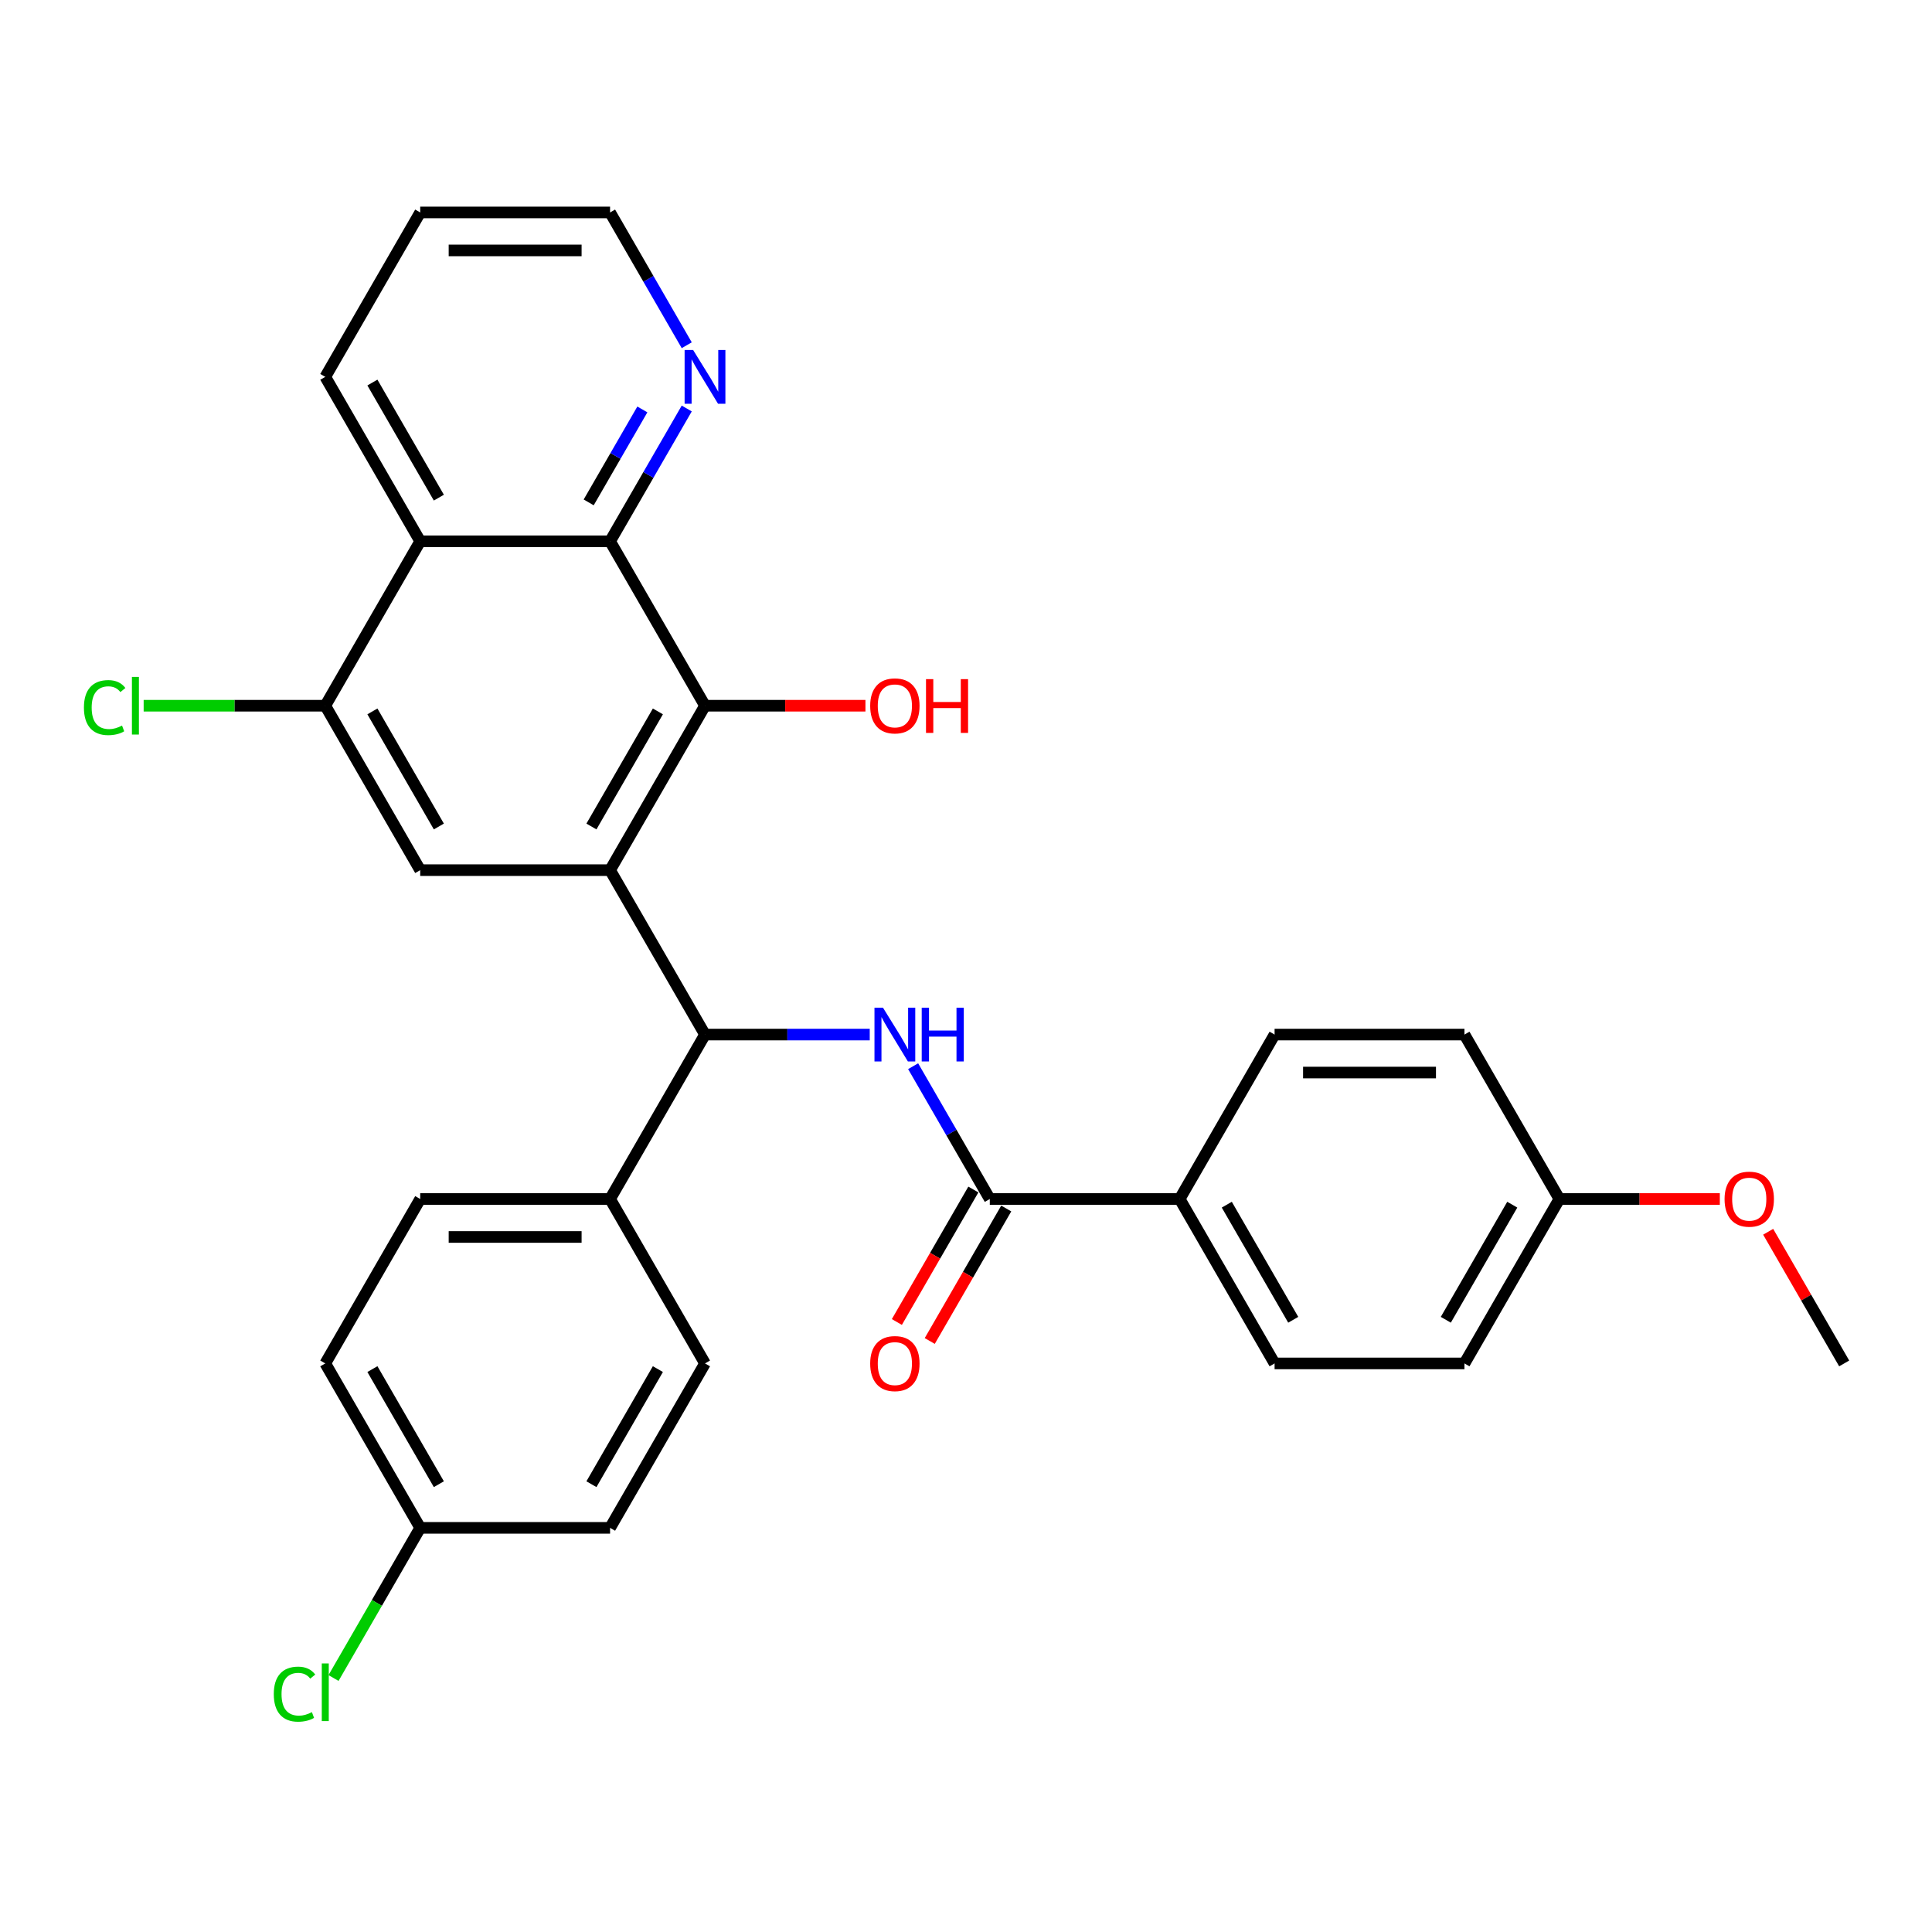 <?xml version='1.0' encoding='iso-8859-1'?>
<svg version='1.1' baseProfile='full'
              xmlns='http://www.w3.org/2000/svg'
                      xmlns:rdkit='http://www.rdkit.org/xml'
                      xmlns:xlink='http://www.w3.org/1999/xlink'
                  xml:space='preserve'
width='1000px' height='1000px' viewBox='0 0 1000 1000'>
<!-- END OF HEADER -->
<rect style='opacity:1.0;fill:#FFFFFF;stroke:none' width='1000' height='1000' x='0' y='0'> </rect>
<path class='bond-0' d='M 315.773,450.388 L 364.909,365.281' style='fill:none;fill-rule:evenodd;stroke:#000000;stroke-width:6px;stroke-linecap:butt;stroke-linejoin:miter;stroke-opacity:1' />
<path class='bond-0' d='M 306.122,427.795 L 340.518,368.22' style='fill:none;fill-rule:evenodd;stroke:#000000;stroke-width:6px;stroke-linecap:butt;stroke-linejoin:miter;stroke-opacity:1' />
<path class='bond-1' d='M 315.773,450.388 L 364.909,535.495' style='fill:none;fill-rule:evenodd;stroke:#000000;stroke-width:6px;stroke-linecap:butt;stroke-linejoin:miter;stroke-opacity:1' />
<path class='bond-5' d='M 315.773,450.388 L 217.5,450.388' style='fill:none;fill-rule:evenodd;stroke:#000000;stroke-width:6px;stroke-linecap:butt;stroke-linejoin:miter;stroke-opacity:1' />
<path class='bond-3' d='M 364.909,365.281 L 315.773,280.175' style='fill:none;fill-rule:evenodd;stroke:#000000;stroke-width:6px;stroke-linecap:butt;stroke-linejoin:miter;stroke-opacity:1' />
<path class='bond-16' d='M 364.909,365.281 L 406.43,365.281' style='fill:none;fill-rule:evenodd;stroke:#000000;stroke-width:6px;stroke-linecap:butt;stroke-linejoin:miter;stroke-opacity:1' />
<path class='bond-16' d='M 406.43,365.281 L 447.95,365.281' style='fill:none;fill-rule:evenodd;stroke:#FF0000;stroke-width:6px;stroke-linecap:butt;stroke-linejoin:miter;stroke-opacity:1' />
<path class='bond-2' d='M 364.909,535.495 L 407.54,535.495' style='fill:none;fill-rule:evenodd;stroke:#000000;stroke-width:6px;stroke-linecap:butt;stroke-linejoin:miter;stroke-opacity:1' />
<path class='bond-2' d='M 407.54,535.495 L 450.171,535.495' style='fill:none;fill-rule:evenodd;stroke:#0000FF;stroke-width:6px;stroke-linecap:butt;stroke-linejoin:miter;stroke-opacity:1' />
<path class='bond-10' d='M 364.909,535.495 L 315.773,620.601' style='fill:none;fill-rule:evenodd;stroke:#000000;stroke-width:6px;stroke-linecap:butt;stroke-linejoin:miter;stroke-opacity:1' />
<path class='bond-4' d='M 472.635,551.867 L 492.477,586.234' style='fill:none;fill-rule:evenodd;stroke:#0000FF;stroke-width:6px;stroke-linecap:butt;stroke-linejoin:miter;stroke-opacity:1' />
<path class='bond-4' d='M 492.477,586.234 L 512.318,620.601' style='fill:none;fill-rule:evenodd;stroke:#000000;stroke-width:6px;stroke-linecap:butt;stroke-linejoin:miter;stroke-opacity:1' />
<path class='bond-8' d='M 315.773,280.175 L 335.615,245.808' style='fill:none;fill-rule:evenodd;stroke:#000000;stroke-width:6px;stroke-linecap:butt;stroke-linejoin:miter;stroke-opacity:1' />
<path class='bond-8' d='M 335.615,245.808 L 355.457,211.44' style='fill:none;fill-rule:evenodd;stroke:#0000FF;stroke-width:6px;stroke-linecap:butt;stroke-linejoin:miter;stroke-opacity:1' />
<path class='bond-8' d='M 304.704,260.037 L 318.594,235.98' style='fill:none;fill-rule:evenodd;stroke:#000000;stroke-width:6px;stroke-linecap:butt;stroke-linejoin:miter;stroke-opacity:1' />
<path class='bond-8' d='M 318.594,235.98 L 332.483,211.923' style='fill:none;fill-rule:evenodd;stroke:#0000FF;stroke-width:6px;stroke-linecap:butt;stroke-linejoin:miter;stroke-opacity:1' />
<path class='bond-30' d='M 315.773,280.175 L 217.5,280.175' style='fill:none;fill-rule:evenodd;stroke:#000000;stroke-width:6px;stroke-linecap:butt;stroke-linejoin:miter;stroke-opacity:1' />
<path class='bond-9' d='M 512.318,620.601 L 610.591,620.601' style='fill:none;fill-rule:evenodd;stroke:#000000;stroke-width:6px;stroke-linecap:butt;stroke-linejoin:miter;stroke-opacity:1' />
<path class='bond-11' d='M 503.808,615.688 L 484.011,649.976' style='fill:none;fill-rule:evenodd;stroke:#000000;stroke-width:6px;stroke-linecap:butt;stroke-linejoin:miter;stroke-opacity:1' />
<path class='bond-11' d='M 484.011,649.976 L 464.215,684.265' style='fill:none;fill-rule:evenodd;stroke:#FF0000;stroke-width:6px;stroke-linecap:butt;stroke-linejoin:miter;stroke-opacity:1' />
<path class='bond-11' d='M 520.829,625.515 L 501.033,659.804' style='fill:none;fill-rule:evenodd;stroke:#000000;stroke-width:6px;stroke-linecap:butt;stroke-linejoin:miter;stroke-opacity:1' />
<path class='bond-11' d='M 501.033,659.804 L 481.236,694.092' style='fill:none;fill-rule:evenodd;stroke:#FF0000;stroke-width:6px;stroke-linecap:butt;stroke-linejoin:miter;stroke-opacity:1' />
<path class='bond-7' d='M 217.5,450.388 L 168.364,365.281' style='fill:none;fill-rule:evenodd;stroke:#000000;stroke-width:6px;stroke-linecap:butt;stroke-linejoin:miter;stroke-opacity:1' />
<path class='bond-7' d='M 227.151,427.795 L 192.756,368.22' style='fill:none;fill-rule:evenodd;stroke:#000000;stroke-width:6px;stroke-linecap:butt;stroke-linejoin:miter;stroke-opacity:1' />
<path class='bond-6' d='M 217.5,280.175 L 168.364,365.281' style='fill:none;fill-rule:evenodd;stroke:#000000;stroke-width:6px;stroke-linecap:butt;stroke-linejoin:miter;stroke-opacity:1' />
<path class='bond-25' d='M 217.5,280.175 L 168.364,195.068' style='fill:none;fill-rule:evenodd;stroke:#000000;stroke-width:6px;stroke-linecap:butt;stroke-linejoin:miter;stroke-opacity:1' />
<path class='bond-25' d='M 227.151,257.582 L 192.756,198.007' style='fill:none;fill-rule:evenodd;stroke:#000000;stroke-width:6px;stroke-linecap:butt;stroke-linejoin:miter;stroke-opacity:1' />
<path class='bond-17' d='M 168.364,365.281 L 121.36,365.281' style='fill:none;fill-rule:evenodd;stroke:#000000;stroke-width:6px;stroke-linecap:butt;stroke-linejoin:miter;stroke-opacity:1' />
<path class='bond-17' d='M 121.36,365.281 L 74.356,365.281' style='fill:none;fill-rule:evenodd;stroke:#00CC00;stroke-width:6px;stroke-linecap:butt;stroke-linejoin:miter;stroke-opacity:1' />
<path class='bond-27' d='M 355.457,178.696 L 335.615,144.329' style='fill:none;fill-rule:evenodd;stroke:#0000FF;stroke-width:6px;stroke-linecap:butt;stroke-linejoin:miter;stroke-opacity:1' />
<path class='bond-27' d='M 335.615,144.329 L 315.773,109.962' style='fill:none;fill-rule:evenodd;stroke:#000000;stroke-width:6px;stroke-linecap:butt;stroke-linejoin:miter;stroke-opacity:1' />
<path class='bond-12' d='M 610.591,620.601 L 659.727,705.708' style='fill:none;fill-rule:evenodd;stroke:#000000;stroke-width:6px;stroke-linecap:butt;stroke-linejoin:miter;stroke-opacity:1' />
<path class='bond-12' d='M 634.983,623.54 L 669.378,683.115' style='fill:none;fill-rule:evenodd;stroke:#000000;stroke-width:6px;stroke-linecap:butt;stroke-linejoin:miter;stroke-opacity:1' />
<path class='bond-13' d='M 610.591,620.601 L 659.727,535.495' style='fill:none;fill-rule:evenodd;stroke:#000000;stroke-width:6px;stroke-linecap:butt;stroke-linejoin:miter;stroke-opacity:1' />
<path class='bond-14' d='M 315.773,620.601 L 217.5,620.601' style='fill:none;fill-rule:evenodd;stroke:#000000;stroke-width:6px;stroke-linecap:butt;stroke-linejoin:miter;stroke-opacity:1' />
<path class='bond-14' d='M 301.032,640.256 L 232.241,640.256' style='fill:none;fill-rule:evenodd;stroke:#000000;stroke-width:6px;stroke-linecap:butt;stroke-linejoin:miter;stroke-opacity:1' />
<path class='bond-15' d='M 315.773,620.601 L 364.909,705.708' style='fill:none;fill-rule:evenodd;stroke:#000000;stroke-width:6px;stroke-linecap:butt;stroke-linejoin:miter;stroke-opacity:1' />
<path class='bond-22' d='M 659.727,705.708 L 758,705.708' style='fill:none;fill-rule:evenodd;stroke:#000000;stroke-width:6px;stroke-linecap:butt;stroke-linejoin:miter;stroke-opacity:1' />
<path class='bond-23' d='M 659.727,535.495 L 758,535.495' style='fill:none;fill-rule:evenodd;stroke:#000000;stroke-width:6px;stroke-linecap:butt;stroke-linejoin:miter;stroke-opacity:1' />
<path class='bond-23' d='M 674.468,555.149 L 743.259,555.149' style='fill:none;fill-rule:evenodd;stroke:#000000;stroke-width:6px;stroke-linecap:butt;stroke-linejoin:miter;stroke-opacity:1' />
<path class='bond-20' d='M 217.5,620.601 L 168.364,705.708' style='fill:none;fill-rule:evenodd;stroke:#000000;stroke-width:6px;stroke-linecap:butt;stroke-linejoin:miter;stroke-opacity:1' />
<path class='bond-21' d='M 364.909,705.708 L 315.773,790.815' style='fill:none;fill-rule:evenodd;stroke:#000000;stroke-width:6px;stroke-linecap:butt;stroke-linejoin:miter;stroke-opacity:1' />
<path class='bond-21' d='M 340.518,708.647 L 306.122,768.221' style='fill:none;fill-rule:evenodd;stroke:#000000;stroke-width:6px;stroke-linecap:butt;stroke-linejoin:miter;stroke-opacity:1' />
<path class='bond-18' d='M 217.5,790.815 L 315.773,790.815' style='fill:none;fill-rule:evenodd;stroke:#000000;stroke-width:6px;stroke-linecap:butt;stroke-linejoin:miter;stroke-opacity:1' />
<path class='bond-24' d='M 217.5,790.815 L 195.065,829.674' style='fill:none;fill-rule:evenodd;stroke:#000000;stroke-width:6px;stroke-linecap:butt;stroke-linejoin:miter;stroke-opacity:1' />
<path class='bond-24' d='M 195.065,829.674 L 172.629,868.534' style='fill:none;fill-rule:evenodd;stroke:#00CC00;stroke-width:6px;stroke-linecap:butt;stroke-linejoin:miter;stroke-opacity:1' />
<path class='bond-31' d='M 217.5,790.815 L 168.364,705.708' style='fill:none;fill-rule:evenodd;stroke:#000000;stroke-width:6px;stroke-linecap:butt;stroke-linejoin:miter;stroke-opacity:1' />
<path class='bond-31' d='M 227.151,768.221 L 192.756,708.647' style='fill:none;fill-rule:evenodd;stroke:#000000;stroke-width:6px;stroke-linecap:butt;stroke-linejoin:miter;stroke-opacity:1' />
<path class='bond-19' d='M 807.136,620.601 L 758,535.495' style='fill:none;fill-rule:evenodd;stroke:#000000;stroke-width:6px;stroke-linecap:butt;stroke-linejoin:miter;stroke-opacity:1' />
<path class='bond-26' d='M 807.136,620.601 L 848.657,620.601' style='fill:none;fill-rule:evenodd;stroke:#000000;stroke-width:6px;stroke-linecap:butt;stroke-linejoin:miter;stroke-opacity:1' />
<path class='bond-26' d='M 848.657,620.601 L 890.177,620.601' style='fill:none;fill-rule:evenodd;stroke:#FF0000;stroke-width:6px;stroke-linecap:butt;stroke-linejoin:miter;stroke-opacity:1' />
<path class='bond-33' d='M 807.136,620.601 L 758,705.708' style='fill:none;fill-rule:evenodd;stroke:#000000;stroke-width:6px;stroke-linecap:butt;stroke-linejoin:miter;stroke-opacity:1' />
<path class='bond-33' d='M 782.745,623.54 L 748.349,683.115' style='fill:none;fill-rule:evenodd;stroke:#000000;stroke-width:6px;stroke-linecap:butt;stroke-linejoin:miter;stroke-opacity:1' />
<path class='bond-29' d='M 168.364,195.068 L 217.5,109.962' style='fill:none;fill-rule:evenodd;stroke:#000000;stroke-width:6px;stroke-linecap:butt;stroke-linejoin:miter;stroke-opacity:1' />
<path class='bond-28' d='M 915.202,637.563 L 934.874,671.636' style='fill:none;fill-rule:evenodd;stroke:#FF0000;stroke-width:6px;stroke-linecap:butt;stroke-linejoin:miter;stroke-opacity:1' />
<path class='bond-28' d='M 934.874,671.636 L 954.545,705.708' style='fill:none;fill-rule:evenodd;stroke:#000000;stroke-width:6px;stroke-linecap:butt;stroke-linejoin:miter;stroke-opacity:1' />
<path class='bond-32' d='M 315.773,109.962 L 217.5,109.962' style='fill:none;fill-rule:evenodd;stroke:#000000;stroke-width:6px;stroke-linecap:butt;stroke-linejoin:miter;stroke-opacity:1' />
<path class='bond-32' d='M 301.032,129.616 L 232.241,129.616' style='fill:none;fill-rule:evenodd;stroke:#000000;stroke-width:6px;stroke-linecap:butt;stroke-linejoin:miter;stroke-opacity:1' />
<path  class='atom-3' d='M 457.03 521.579
L 466.15 536.32
Q 467.054 537.775, 468.508 540.408
Q 469.963 543.042, 470.042 543.199
L 470.042 521.579
L 473.737 521.579
L 473.737 549.41
L 469.924 549.41
L 460.136 533.293
Q 458.996 531.407, 457.777 529.245
Q 456.598 527.083, 456.244 526.414
L 456.244 549.41
L 452.628 549.41
L 452.628 521.579
L 457.03 521.579
' fill='#0000FF'/>
<path  class='atom-3' d='M 477.078 521.579
L 480.852 521.579
L 480.852 533.411
L 495.081 533.411
L 495.081 521.579
L 498.855 521.579
L 498.855 549.41
L 495.081 549.41
L 495.081 536.556
L 480.852 536.556
L 480.852 549.41
L 477.078 549.41
L 477.078 521.579
' fill='#0000FF'/>
<path  class='atom-9' d='M 358.758 181.153
L 367.877 195.894
Q 368.781 197.348, 370.236 199.982
Q 371.69 202.616, 371.769 202.773
L 371.769 181.153
L 375.464 181.153
L 375.464 208.984
L 371.651 208.984
L 361.863 192.867
Q 360.723 190.98, 359.504 188.818
Q 358.325 186.656, 357.971 185.988
L 357.971 208.984
L 354.355 208.984
L 354.355 181.153
L 358.758 181.153
' fill='#0000FF'/>
<path  class='atom-12' d='M 450.407 705.787
Q 450.407 699.104, 453.709 695.37
Q 457.011 691.635, 463.182 691.635
Q 469.354 691.635, 472.656 695.37
Q 475.958 699.104, 475.958 705.787
Q 475.958 712.548, 472.616 716.4
Q 469.275 720.213, 463.182 720.213
Q 457.05 720.213, 453.709 716.4
Q 450.407 712.587, 450.407 705.787
M 463.182 717.068
Q 467.427 717.068, 469.707 714.238
Q 472.027 711.368, 472.027 705.787
Q 472.027 700.323, 469.707 697.571
Q 467.427 694.78, 463.182 694.78
Q 458.937 694.78, 456.618 697.532
Q 454.338 700.283, 454.338 705.787
Q 454.338 711.408, 456.618 714.238
Q 458.937 717.068, 463.182 717.068
' fill='#FF0000'/>
<path  class='atom-17' d='M 450.407 365.36
Q 450.407 358.678, 453.709 354.943
Q 457.011 351.209, 463.182 351.209
Q 469.354 351.209, 472.656 354.943
Q 475.958 358.678, 475.958 365.36
Q 475.958 372.121, 472.616 375.974
Q 469.275 379.787, 463.182 379.787
Q 457.05 379.787, 453.709 375.974
Q 450.407 372.161, 450.407 365.36
M 463.182 376.642
Q 467.427 376.642, 469.707 373.812
Q 472.027 370.942, 472.027 365.36
Q 472.027 359.896, 469.707 357.145
Q 467.427 354.354, 463.182 354.354
Q 458.937 354.354, 456.618 357.105
Q 454.338 359.857, 454.338 365.36
Q 454.338 370.981, 456.618 373.812
Q 458.937 376.642, 463.182 376.642
' fill='#FF0000'/>
<path  class='atom-17' d='M 479.299 351.523
L 483.073 351.523
L 483.073 363.355
L 497.302 363.355
L 497.302 351.523
L 501.076 351.523
L 501.076 379.354
L 497.302 379.354
L 497.302 366.5
L 483.073 366.5
L 483.073 379.354
L 479.299 379.354
L 479.299 351.523
' fill='#FF0000'/>
<path  class='atom-18' d='M 43.44 366.245
Q 43.44 359.326, 46.663 355.71
Q 49.926 352.054, 56.097 352.054
Q 61.837 352.054, 64.903 356.103
L 62.308 358.226
Q 60.068 355.277, 56.097 355.277
Q 51.891 355.277, 49.651 358.108
Q 47.449 360.899, 47.449 366.245
Q 47.449 371.748, 49.729 374.578
Q 52.049 377.408, 56.53 377.408
Q 59.596 377.408, 63.173 375.561
L 64.274 378.509
Q 62.819 379.452, 60.618 380.003
Q 58.417 380.553, 55.98 380.553
Q 49.926 380.553, 46.663 376.858
Q 43.44 373.163, 43.44 366.245
' fill='#00CC00'/>
<path  class='atom-18' d='M 68.283 350.364
L 71.9 350.364
L 71.9 380.199
L 68.283 380.199
L 68.283 350.364
' fill='#00CC00'/>
<path  class='atom-25' d='M 141.713 876.884
Q 141.713 869.966, 144.936 866.349
Q 148.199 862.694, 154.37 862.694
Q 160.109 862.694, 163.175 866.743
L 160.581 868.865
Q 158.34 865.917, 154.37 865.917
Q 150.164 865.917, 147.923 868.747
Q 145.722 871.538, 145.722 876.884
Q 145.722 882.388, 148.002 885.218
Q 150.321 888.048, 154.802 888.048
Q 157.869 888.048, 161.446 886.201
L 162.546 889.149
Q 161.092 890.092, 158.891 890.642
Q 156.689 891.193, 154.252 891.193
Q 148.199 891.193, 144.936 887.498
Q 141.713 883.803, 141.713 876.884
' fill='#00CC00'/>
<path  class='atom-25' d='M 166.556 861.003
L 170.172 861.003
L 170.172 890.839
L 166.556 890.839
L 166.556 861.003
' fill='#00CC00'/>
<path  class='atom-27' d='M 892.634 620.68
Q 892.634 613.997, 895.936 610.263
Q 899.238 606.529, 905.409 606.529
Q 911.581 606.529, 914.883 610.263
Q 918.185 613.997, 918.185 620.68
Q 918.185 627.441, 914.843 631.293
Q 911.502 635.106, 905.409 635.106
Q 899.277 635.106, 895.936 631.293
Q 892.634 627.48, 892.634 620.68
M 905.409 631.962
Q 909.655 631.962, 911.934 629.131
Q 914.254 626.262, 914.254 620.68
Q 914.254 615.216, 911.934 612.464
Q 909.655 609.673, 905.409 609.673
Q 901.164 609.673, 898.845 612.425
Q 896.565 615.177, 896.565 620.68
Q 896.565 626.301, 898.845 629.131
Q 901.164 631.962, 905.409 631.962
' fill='#FF0000'/>
</svg>

